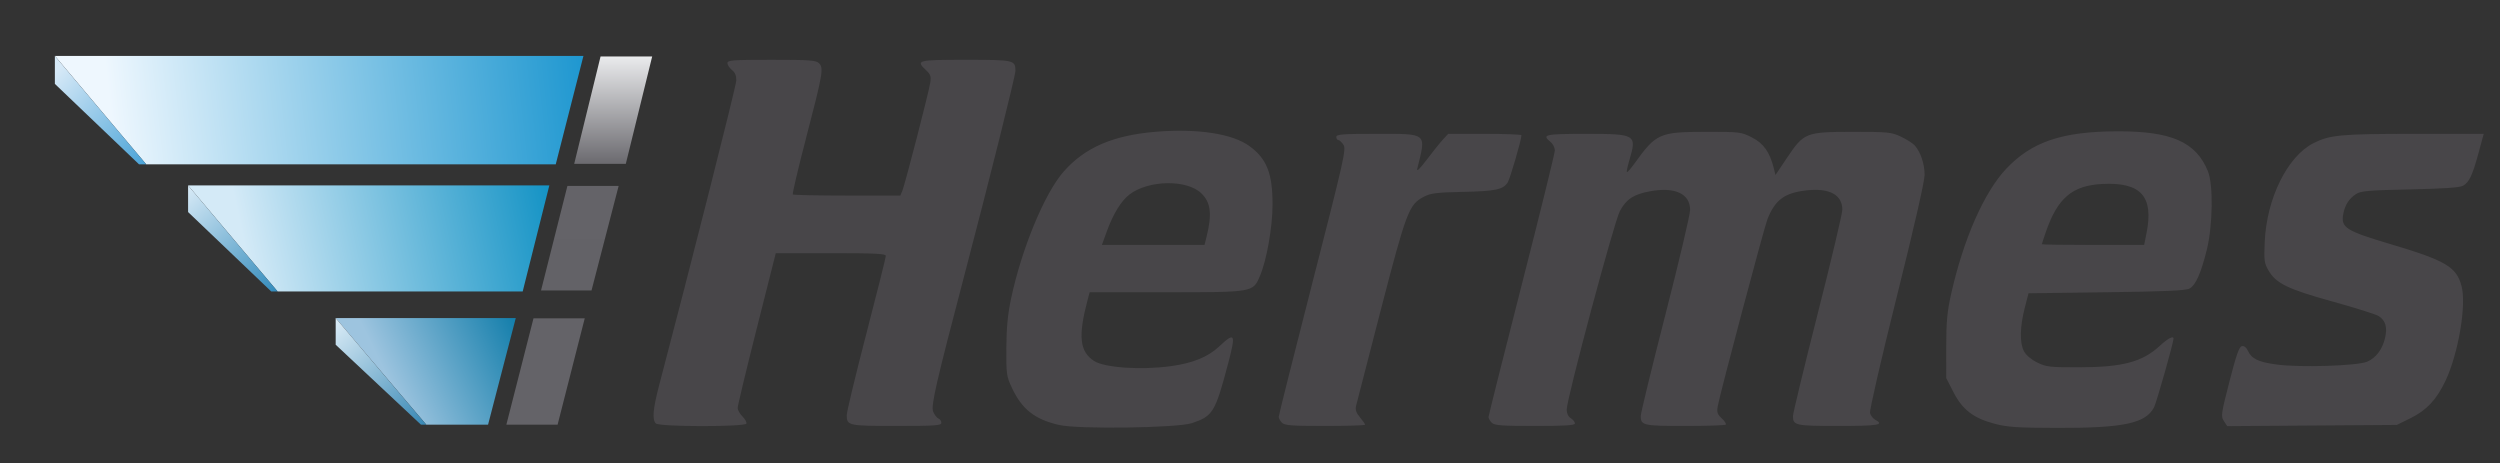<?xml version="1.0" encoding="UTF-8"?>
<svg xmlns="http://www.w3.org/2000/svg" xmlns:xlink="http://www.w3.org/1999/xlink" height="225.09" width="1215.36">
  <rect width="100%" height="100%" fill="#333333" stroke="none"/>
  <linearGradient id="a" gradientUnits="userSpaceOnUse" x1="54.155" x2="284.136" y1="58.211" y2="32.308">
    <stop offset="0" stop-color="#eef7fe"></stop>
    <stop offset="1" stop-color="#1e97d0"></stop>
  </linearGradient>
  <linearGradient id="b" gradientUnits="userSpaceOnUse" x1="26.18" x2="71.603" y1="35.935" y2="80.405">
    <stop offset="0" stop-color="#d6e9f7"></stop>
    <stop offset="1" stop-color="#48a2d7"></stop>
  </linearGradient>
  <linearGradient id="c" gradientUnits="userSpaceOnUse" x1="119.948" x2="267.558" y1="124.587" y2="92.986">
    <stop offset="0" stop-color="#d4eaf7"></stop>
    <stop offset="1" stop-color="#1493c5"></stop>
  </linearGradient>
  <linearGradient id="d" gradientUnits="userSpaceOnUse" x1="90.937" x2="135.454" y1="90.136" y2="142.183">
    <stop offset="0" stop-color="#d9ebf7"></stop>
    <stop offset="1" stop-color="#318abb"></stop>
  </linearGradient>
  <linearGradient id="e" gradientUnits="userSpaceOnUse" x1="162.688" x2="207.722" y1="154.134" y2="206.94">
    <stop offset="0" stop-color="#deeef8"></stop>
    <stop offset="1" stop-color="#3586b3"></stop>
  </linearGradient>
  <linearGradient id="f" gradientUnits="userSpaceOnUse" x1="188.83" x2="250.739" y1="184.567" y2="154.634">
    <stop offset="0" stop-color="#9dc4df"></stop>
    <stop offset="1" stop-color="#137eab"></stop>
  </linearGradient>
  <linearGradient id="g" gradientUnits="userSpaceOnUse" x1="265.216" x2="265.216" y1="206.94" y2="154.256">
    <stop offset="0" stop-color="#646368"></stop>
    <stop offset="1" stop-color="#646368"></stop>
  </linearGradient>
  <linearGradient id="h" gradientUnits="userSpaceOnUse" x1="282.067" x2="282.067" y1="141.702" y2="90.374">
    <stop offset="0" stop-color="#636267"></stop>
    <stop offset="1" stop-color="#646368"></stop>
  </linearGradient>
  <linearGradient id="i" gradientUnits="userSpaceOnUse" x1="300.566" x2="300.566" y1="79.663" y2="27.46">
    <stop offset="0" stop-color="#6b6a6f"></stop>
    <stop offset="1" stop-color="#eaebed"></stop>
  </linearGradient>
  <g>
    <g fill-rule="evenodd">
      <path d="m270.166 79.905 13.469-52.712h-256.956l44.423 52.712z" fill="url(#a)"></path>
      <path d="m26.68 40.791 40.926 39.113h3.497l-44.423-52.712z" fill="url(#b)"></path>
      <path d="m134.954 141.683-43.517-51.547h175.621l-12.951 51.547z" fill="url(#c)"></path>
      <path d="m131.845 141.683-40.408-38.595v-12.951l43.517 51.547z" fill="url(#d)"></path>
      <path d="m207.222 206.44-44.035-51.806h87.552l-13.469 51.806z" fill="url(#f)"></path>
      <path d="m163.188 167.586 41.444 38.854h2.59l-44.035-51.806z" fill="url(#e)"></path>
      <path d="m246.168 206.44h24.91l13.188-51.684h-24.91z" fill="url(#g)"></path>
      <path d="m263.019 141.202h24.544l13.188-50.827h-24.91z" fill="url(#h)"></path>
      <path d="m279.137 79.661h25.093l12.821-52.201h-25.093z" fill="url(#i)"></path>
    </g>
    <path d="m515.032 206.63c-11.858-2.661-18.214-7.631-23.085-18.054-2.657-5.685-2.8-6.71-2.717-19.5.064-9.888.684-16.309 2.319-24 5.163-24.296 16.304-51.186 25.554-61.676 10.357-11.745 24.108-17.663 44.974-19.358 20.143-1.636 37.006.947 45.271 6.935 8.453 6.123 11.295 13.257 11.295 28.351 0 11.003-2.864 27.236-6.154 34.885-3.411 7.93-3.023 7.863-45.708 7.863h-37.06l-.993 3.75c-4.664 17.605-3.877 25.079 3.119 29.639 5.097 3.322 23.002 4.536 37.392 2.534 10.766-1.497 17.971-4.437 23.459-9.57 7.711-7.213 8.198-6.291 4.359 8.263-6.277 23.794-7.425 25.675-17.709 29.033-7.123 2.325-54.982 2.998-64.314.904zm71.478-91.304c2.831-11.245 2.135-16.987-2.601-21.454-7.103-6.7-25.603-6.352-34.789.654-4.084 3.115-7.963 9.451-11.132 18.181l-2.312 6.37h24.945 24.945zm383.279 90.714c-10.358-2.713-15.761-6.85-20.146-15.423l-3.5-6.844.005-15.098c.004-12.172.459-17.131 2.348-25.59 5.959-26.677 16.027-49.603 26.8-61.022 12.381-13.125 27.154-18.125 53.848-18.225 26.437-.1 38.379 5.133 44.211 19.371 2.676 6.533 2.395 26.38-.541 38.255-2.794 11.3-5.36 17.088-8.326 18.778-1.796 1.023-11.23 1.452-40.344 1.836l-38.0.5-1.801 7c-2.385 9.268-2.542 17.148-.422 21.148 1.029 1.941 3.5 4.05 6.446 5.5 4.399 2.166 6.003 2.351 20.277 2.334 21.236-.025 30.789-2.559 39.331-10.433 3.925-3.618 6.668-5.056 6.668-3.495 0 1.93-8.254 31.036-9.466 33.38-4.027 7.788-14.793 10.087-46.872 10.011-19.532-.046-24.314-.357-30.516-1.981zm73.716-92.63c3.598-17.916-2.645-24.908-21.41-23.978-14.686.727-21.832 6.811-27.562 23.464-1.04 3.022-1.89 5.648-1.89 5.837s11.188.343 24.862.343h24.862zm-724.662 92.467c-1.9-1.9-1.423-7.134 1.744-19.14 14.901-56.488 37.269-144.836 37.354-147.537.074-2.361-.557-3.914-2.096-5.16-1.211-.981-2.202-2.498-2.202-3.373 0-1.403 2.51-1.59 21.429-1.59 18.74 0 21.639.211 23.11 1.681 2.319 2.319 1.846 5.037-6.356 36.516-3.826 14.683-6.707 26.946-6.403 27.25s12.188.553 26.408.553h25.855l.957-2.25c1.252-2.942 12.777-47.498 13.564-52.439.516-3.239.219-4.175-1.978-6.236-5.188-4.865-4.39-5.076 19.215-5.076 23.58 0 24.2.137 24.2 5.357 0 2.402-12.329 51.798-24.496 98.143-14.239 54.236-16.647 64.739-15.488 67.538.642 1.55 1.801 3.061 2.576 3.358.775.297 1.408 1.23 1.408 2.072 0 1.328-2.89 1.531-21.8 1.531-23.524 0-24.2-.147-24.2-5.277 0-1.582 4.275-19.338 9.5-39.458 5.225-20.119 9.5-37.185 9.5-37.923 0-1.09-5.033-1.342-26.75-1.338l-26.75.004-9.29 36.746c-5.11 20.21-9.272 37.554-9.25 38.541s1.076 2.831 2.341 4.097c1.266 1.266 2.128 2.82 1.917 3.455-.555 1.666-42.349 1.622-44.018-.047zm304.371-.371c-.864-.864-1.571-2.159-1.571-2.878s7.419-30.249 16.488-65.623c15.348-59.871 16.383-64.476 14.977-66.622-.831-1.268-1.95-2.305-2.488-2.305s-.977-.675-.977-1.5c0-1.282 2.816-1.5 19.345-1.5 25.274 0 24.379-.761 19.994 17-.399 1.615 1.254.022 4.668-4.5 2.907-3.85 6.429-8.238 7.826-9.75l2.541-2.75h17.813c9.797 0 17.813.301 17.813.669 0 2.195-5.54 21.196-6.7 22.98-2.25 3.459-5.912 4.225-21.8 4.557-12.856.269-15.572.611-19 2.394-7.172 3.73-8.421 7.018-20.852 54.899-6.283 24.2-11.699 45.203-12.035 46.673-.455 1.986.031 3.438 1.888 5.644 1.375 1.634 2.5 3.243 2.5 3.577 0 .333-8.743.606-19.429.606-16.329 0-19.679-.251-21-1.571zm102 0c-.864-.864-1.572-2.102-1.574-2.75-.001-.648 7.25-29.529 16.113-64.179s16.121-64.098 16.127-65.44c.006-1.342-.945-3.214-2.113-4.16-4.376-3.544-2.795-3.9 17.304-3.9 24.283 0 24.753.289 21.003 12.917-.862 2.904-1.388 5.46-1.168 5.68.22.22 1.917-1.713 3.772-4.296 10.434-14.529 12.064-15.25 34.535-15.279 16.661-.021 17.201.044 22.5 2.728 5.627 2.85 8.668 7.146 10.621 15.002l.808 3.252 5.512-8.227c8.31-12.403 9.162-12.743 31.988-12.751 17.337-.006 18.814.141 23.5 2.342 2.75 1.292 5.77 3.216 6.712 4.277 2.847 3.207 4.788 9.006 4.788 14.303 0 3.098-5.172 25.728-13.547 59.277-7.686 30.79-13.305 55.229-12.988 56.492.307 1.224 1.453 2.705 2.547 3.29 4.609 2.467 1.475 2.994-17.812 2.994-21.044 0-22.2-.251-22.2-4.813 0-1.327 5.4-23.668 12-49.646 6.6-25.978 12-48.777 12-50.665 0-7.276-6.29-10.668-17.444-9.406-10.652 1.205-15.252 4.607-18.966 14.029-1.639 4.158-22.919 84.198-24.114 90.703-.583 3.174-.311 4.045 1.906 6.1 1.422 1.318 2.293 2.689 1.936 3.047s-9.26.65-19.784.65c-20.399 0-21.533-.258-21.533-4.893 0-1.371 5.4-23.543 12-49.272 6.6-25.728 12-48.612 12-50.853 0-7.872-7.37-11.31-19.458-9.075-8.017 1.482-11.587 3.823-14.692 9.634-2.826 5.288-25.851 91.26-25.851 96.522 0 1.837.742 3.383 2 4.169 1.1.687 2 1.816 2 2.508 0 .969-4.475 1.259-19.429 1.259-16.329 0-19.679-.251-21-1.571zm355.919-.803c-1.521-2.321-1.37-3.391 2.713-19.28 3.341-12.999 4.716-16.899 6.049-17.155 1.075-.207 2.165.632 2.891 2.225 1.793 3.935 5.119 5.529 14.05 6.731 11.309 1.522 39.175.647 43.908-1.378 4.389-1.878 7.501-6.042 8.784-11.752 1.131-5.033.166-8.28-3.094-10.416-1.264-.828-11.263-3.986-22.219-7.016-21.98-6.08-27.695-8.835-31.361-15.118-2.103-3.603-2.274-4.876-1.875-13.965.925-21.09 11.007-41.523 23.665-47.962 7.939-4.038 13.327-4.538 48.95-4.538h33.851l-2.517 9.25c-2.985 10.972-4.535 14.251-7.544 15.97-1.567.896-9.306 1.43-25.786 1.78-20.263.43-23.921.746-26.236 2.264-3.465 2.272-5.406 5.337-6.226 9.834-1.183 6.483 1.329 8.068 23.009 14.514 26.895 7.997 32.033 11.031 34.525 20.388 2.465 9.255-1.599 33.042-7.895 46.221-4.327 9.056-9.117 14.155-16.898 17.987l-6.684 3.292-41.223.292-41.223.292z" fill="#484649"></path>
  </g>
</svg>
